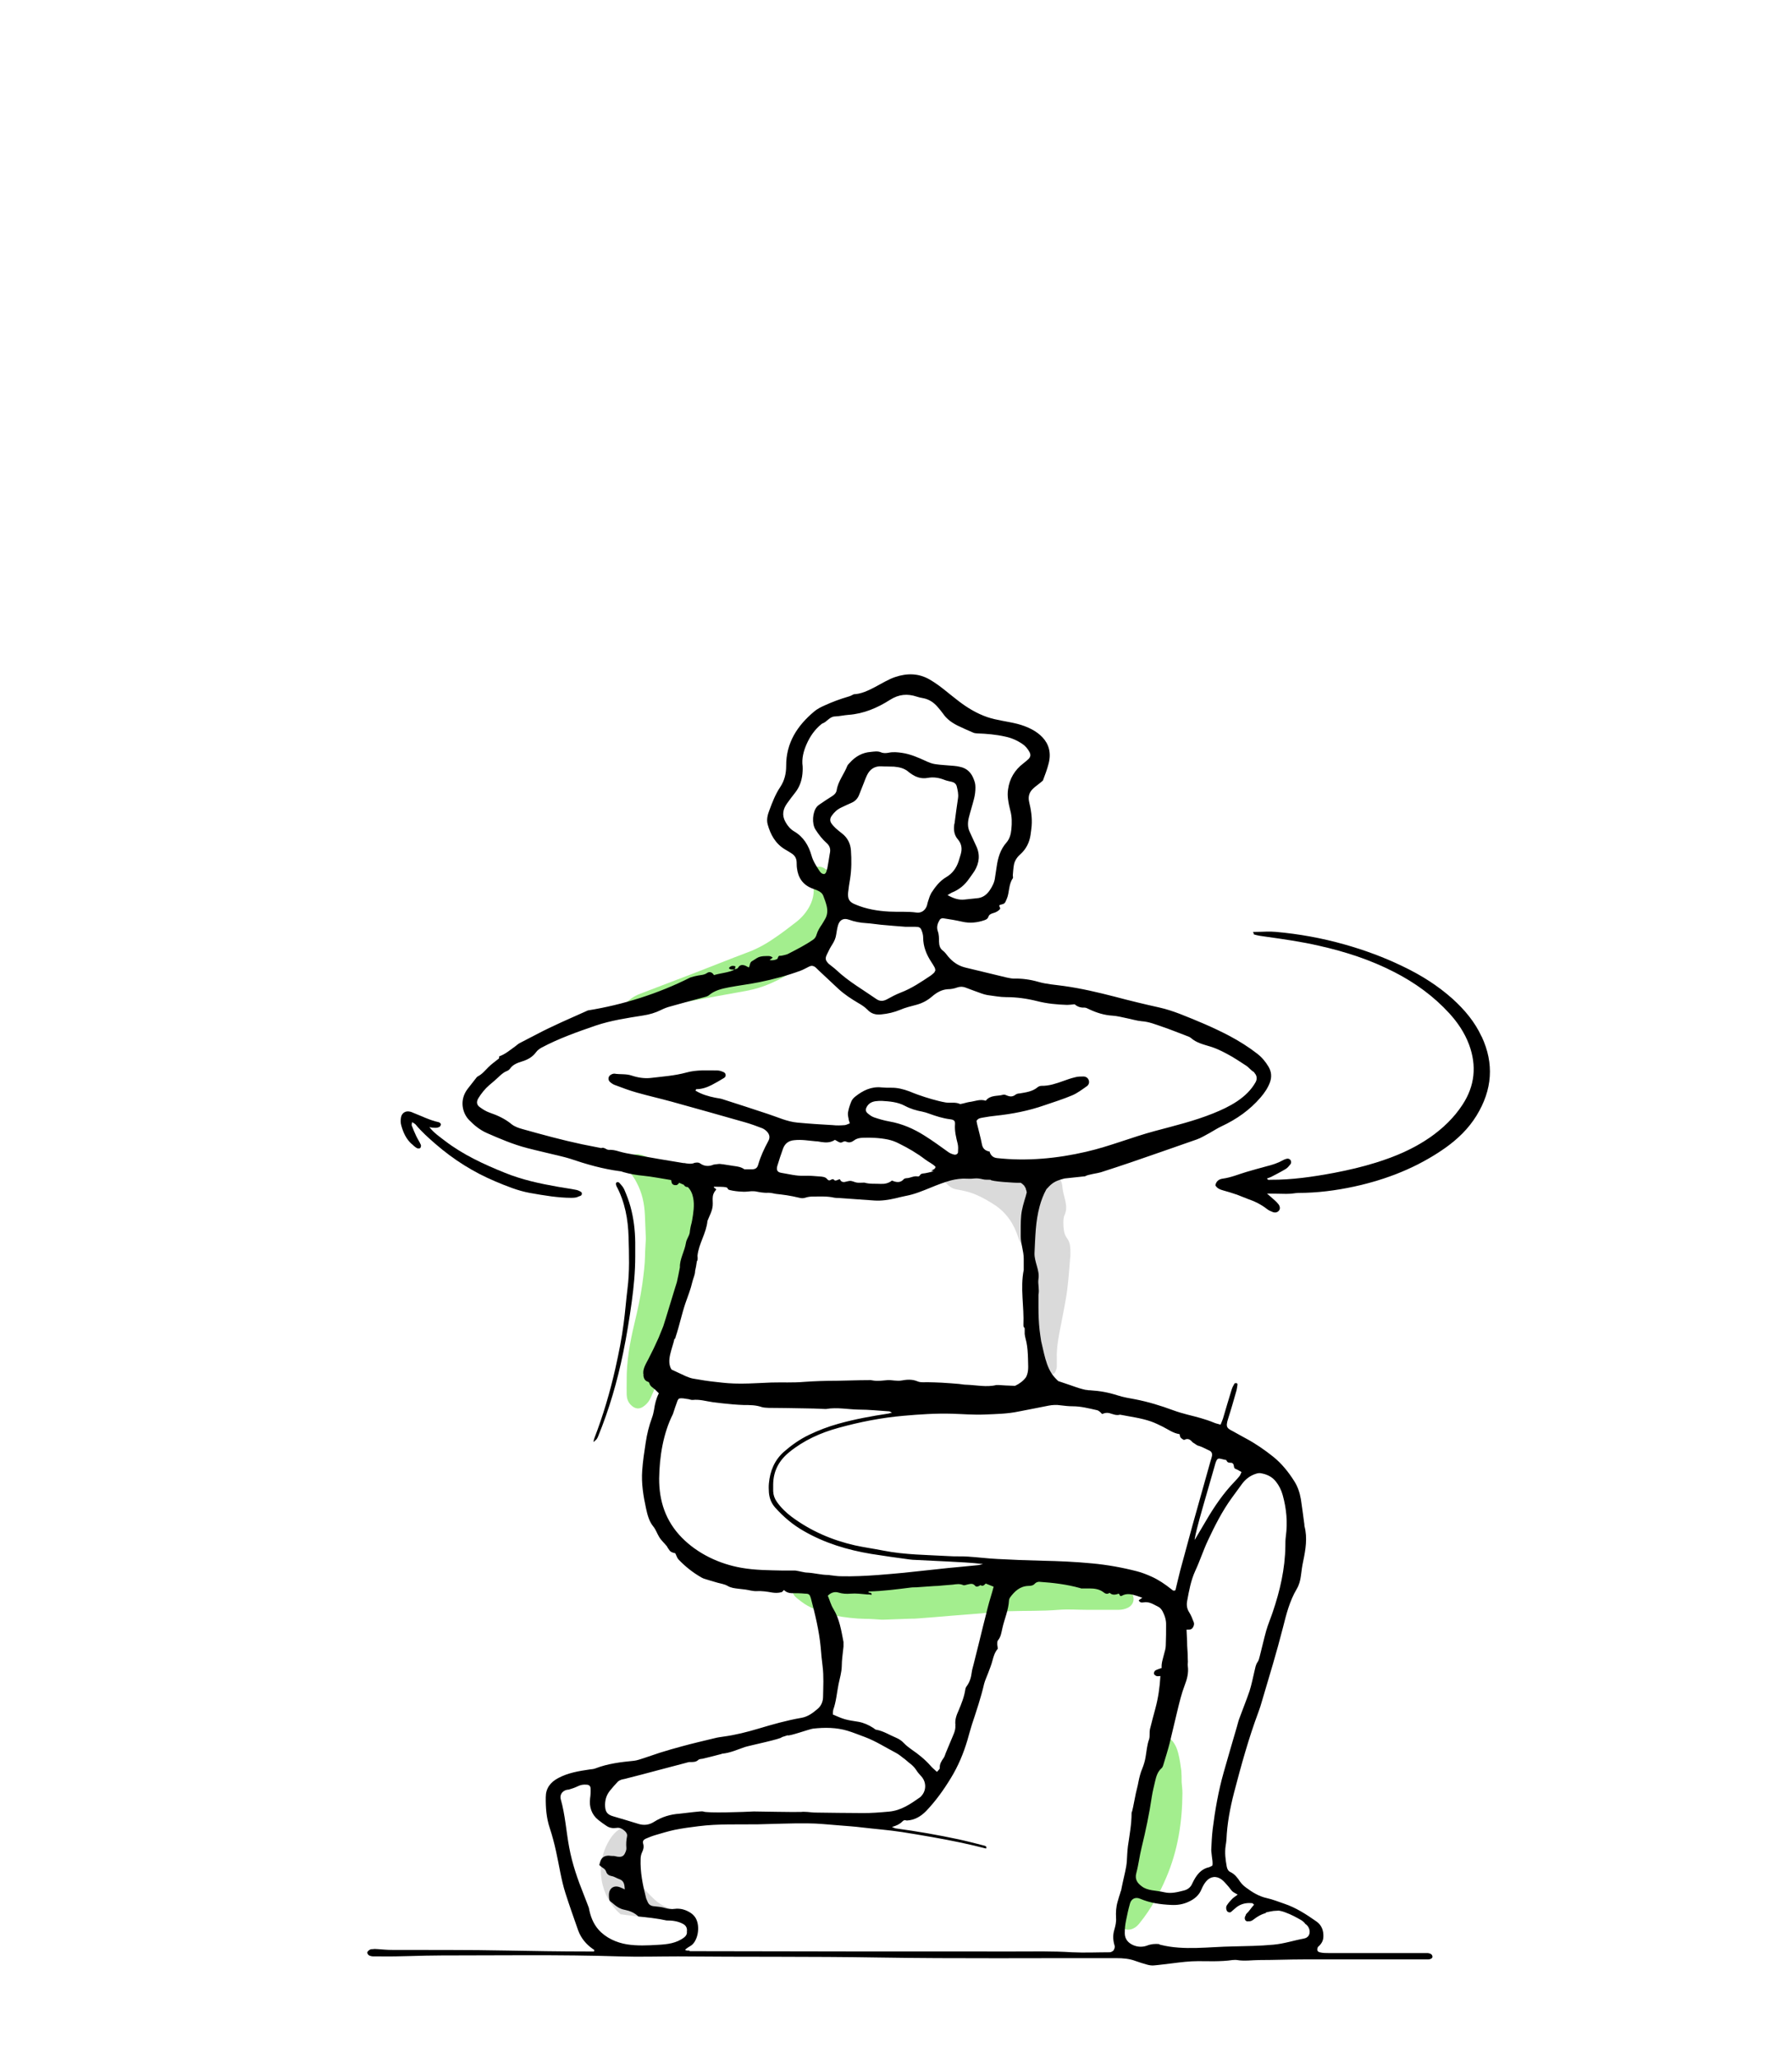 <?xml version="1.0" encoding="UTF-8"?>
<svg id="Ebene_1" xmlns="http://www.w3.org/2000/svg" version="1.1" viewBox="0 0 1131.5 1300">
  <!-- Generator: Adobe Illustrator 29.7.1, SVG Export Plug-In . SVG Version: 2.1.1 Build 8)  -->
  <defs>
    <style>
      .st0 {
        fill: #a3ee8e;
      }

      .st1 {
        fill: #dadada;
      }
    </style>
  </defs>
  <path class="st0" d="M395.7,871.9c-.2-12.2,2-24.2,4.8-36,2-8.4,3.9-16.8,5.1-25.4.8-6,1.6-12,1.7-18.1,0-2.9.3-5.7.4-8.6,0-.6.1-1.3.1-1.9-.2-4.9-.4-9.9-.6-14.8-.3-7.3-1.8-14.2-5.3-20.7-1.2-2.3-2.5-4.5-4.4-6.2-.6-.5-1.2-1.1-1.6-1.8-1.8-2.5-1.4-5.7,1-7.7,2.2-1.8,4.8-2.5,7.6-1.8,4.8,1.2,8.7,4,12,7.6,1.7,1.9,14.5,3.5,16.1,5.4,4.5,5.4,8.6,7.5,10.2,14.3,1.6,6.9-2.4,15.7-2,22.7.2,3.7-2.7,10.2-2.8,13.8-.2,6.5-4.8,13.1-5.4,19.6-.5,4.9-1.3,9.8-2.3,14.7-2.6,13.4-6.9,26.3-12.2,38.8-2.3,5.4-4.7,10.8-7.1,16.3-.9,2.1-2.2,3.9-4,5.3-3.1,2.6-6.1,2.3-8.9-.7-1.6-1.7-2.3-3.8-2.4-6.1-.1-2.9,0-5.8,0-8.7Z"/>
  <path class="st1" d="M391.2,1207.9c.2.2.5.4.7.6,9.6,1.5,19.5,1.7,29,3.8,2.4,0,4.8,0,7.1.8.7-.7,1.1-1.5,1.1-2.7,0-2-1.1-3.3-2.7-4.2-1.4-.7-2.9-1.3-4.4-1.8-3.3-1.1-6.1-2.8-8.6-5.1-2.2-2.1-4.4-4.2-6.4-6.5-3.5-4-6-8.6-6.9-14-.9-5.3-.7-10.5.8-15.6.5-1.7,1.1-3.4,1.3-5.1.4-3.9-2.6-6.4-6.4-5.5-1.1.2-2.1.7-3.1,1.2-3.1,1.7-5.6,4.2-7.5,7.2-10.4,16.4-5.9,36.3,6,46.9Z"/>
  <path class="st0" d="M746.1,1125c0-2.4,0-4.8-.2-7.2-.5-3.6-1-7.3-1.9-10.8-.9-3.6-2.4-7-5.3-9.5-3.9-3.4-9.2-1.8-10.6,3.1-.2.8-.3,1.6-.4,2.4-.6,4.3-1.2,8.5-1.7,12.8-1.4,11.8-3.7,23.3-6.5,34.8-3.2,13.2-6.7,26.3-10,39.5-1.4,5.6-2.4,11.2-3.5,16.9-.4,2.2-.5,4.4.3,6.6,1.5,4.1,5.3,5.7,9.2,3.9,1.8-.8,3.1-2.1,4.3-3.7,7-8.7,12.3-18.3,16.6-28.5,7.3-17,10.1-34.9,10.2-53.3,0-2.2-.3-4.6-.5-7Z"/>
  <path class="st0" d="M711.9,1015.1c4-1.8,5-6.1,2.5-9.6-1-1.4-2.3-2.7-3.8-3.6-3.1-1.9-6.3-3.8-9.7-5.1-9.8-3.7-20-5.3-30.5-5.8-2.7,0-5.4-.5-8.1-.5-4,0-8,0-12,0-1.3,0-2.5.3-3.8.4-6.2.2-12.4.2-18.6,1-7.6,1-15.2,1.5-22.9,2.3-7.5.8-14.9,1.8-22.4,2.6-7,.8-14,1.5-21,2.2s-14,1.6-21,1.7c-3.3,0-6.7.4-10,.6-1.6,0-3.2.2-4.8,0-5.5-.7-11.1-1-16.6-2.4-1.4-.4-2.8-.6-4.3-.7-3.3-.2-5.4,2.2-4.8,5.6.3,2,1.3,3.7,2.8,4.9,2.2,1.8,4.5,3.6,7,5,5.4,2.9,11,5.1,17.1,6.2,6.4,1.2,12.9,2,19.5,2.1,3.3,0,6.7.3,10,.5h1.9c5.4-.2,10.9-.4,16.3-.6,1.8,0,3.5,0,5.3-.2,7-.5,14-1.1,21-1.7,5.1-.4,10.2-.8,15.3-1.2,6.7-.5,13.4-1.3,20-1.6,10.7-.4,21.4,0,32.1-.9,6-.5,12.1,0,18.2,0h0c6.6,0,13.1,0,19.7,0,1.9,0,3.9-.4,5.6-1.2Z"/>
  <path class="st0" d="M518.3,598.4c2-2.2,3.9-4.7,5.3-7.4,3.4-6.8,5.6-13.9,5.4-21.6,0-1.4,0-2.9,0-4.3-.4-5.2-2.1-10-5.3-14.1-1.3-1.7-2.9-3-4.9-3.6-4.2-1.2-7.5,1.7-6.6,5.9.2.8.5,1.5.7,2.3,1.6,5.6,1.1,11.1-1.6,16.3-2.1,4-5,7.4-8.6,10.2-3.8,2.9-7.6,5.9-11.5,8.6-5.9,4.2-12,7.9-18.8,10.4-12,4.5-23.8,9.3-35.8,13.9-10.7,4.1-21.5,8.2-32.2,12.3-2.7,1-5.2,2.4-7.4,4.3-1,.8-1.8,1.8-2.5,2.8-.6.8-.2,2.2.7,2.4,1.7.5,3.4,1,5.1,1.2,3.5.4,7-.5,10.4-1.1,13.8-2.7,27.6-5.3,41.4-7.9,6.4-1.2,12.9-2.3,19.3-3.5,5.4-1,10.6-2.6,15.5-4.8,12-5.2,22.5-12.6,31.4-22.3Z"/>
  <path class="st1" d="M648.2,745.1c.5-.6.8-1.1,1.2-1.7,1.7-2.4,3.9-3.3,6.6-1.8,1.3.7,2.4.4,3.7,0,5.9-1.7,10.6,1.4,11.1,7.5.5,6.6,4.2,12.1,1.3,18.2-1,2-.7,7.4-.3,9.6.8,5.2,3.3,4.7,3.9,9.9.2,1.4.3,6.2,0,7.6-.5,6.5-1,13-1.8,19.5-.5,4.4-1.4,8.8-2.2,13.2-.9,5-2,10-2.9,15s-1.7,10.1-1.5,15.2c0,1.8,0,3.5,0,5.3,0,1.1-.4,2.2-.8,3.2-.8,2-2.8,2.4-4.1.6-.9-1.3-1.7-2.7-2.2-4.2-2-6.1-3.7-12.2-4.5-18.6-1.2-9.7-1.8-19.4-2-29.1,0-4.3-.5-8.6-1-12.9-.8-6.8-7.7-13.6-9.7-20.2-2.7-8.5-7.3-15.6-14.8-20.6-3.9-2.5-7.9-4.9-12.2-6.7-3.8-1.6-7.9-2.5-12-3.2-3.2-.5-5.1-2.4-7.1-4.5-1-1.1-.6-3,.8-3.7.7-.4,1.5-.6,2.2-.8.9-.2,2-.2,2.8-.6,5.1-2.6,10.6-2.2,16-1.5,7.9,1,15.7,2.6,23.6,4,1.9.7,3.8,1,5.9,1.3Z"/>
  <polygon points="518.7 744 518.4 744.1 518.6 744.3 518.7 744"/>
  <polygon points="480.4 1001.2 480.1 1001.1 480.1 1001.3 480.4 1001.2"/>
  <g>
    <path d="M935.5,654.4c-4.3-9.3-10.7-16.9-18.3-23.8-9.4-8.4-19.9-15-31.2-20.4-11.9-5.8-24.4-10.4-37.2-14-14.2-4-28.6-6.6-43.3-7.9-4-.4-8,0-12,0s-1.6,0-1.8,1.6c2.3.7,4.8,1.1,7.3,1.4,11.4,1.6,22.8,3.2,34,5.8,16.4,3.7,32.3,8.8,47.4,16.6,13.1,6.7,24.8,15.2,34.7,26,5.3,5.8,9.7,12.3,12.5,19.8,4.9,13.3,3.7,26-4.2,38-5.3,8.1-12.2,14.7-20.1,20.3-10.6,7.4-22.3,12.4-34.6,16.2-8.6,2.7-17.3,4.7-26.1,6.4-13.4,2.5-26.8,4.5-40.4,4.4-.7,0-1.6.4-2.2-.8.9-.4,1.8-.6,2.6-1,3.1-1.6,6.2-3.2,9.2-5,1.2-.7,2.1-1.9,3-3,.6-.8.6-1.8,0-2.7-.7-.8-1.6-1-2.6-.7-.8.2-1.5.5-2.2.9-3.2,1.8-6.7,2.9-10.3,3.8-4.2,1.1-8.3,2.3-12.5,3.5-5.1,1.5-9.9,3.6-15.2,4.3-2.3.3-4.1,1.6-4.6,4.2,1.2,2.1,3.1,2.7,5.2,3.3,2.6.7,5.2,1.5,7.8,2.4,2.4.8,4.7,1.9,7.2,2.8,4.4,1.5,8.6,3.5,12.3,6.4,1.1.9,2.5,1.5,3.8,2,1.4.5,2.9.3,3.9-1,.8-1,.7-2.6-.4-4-.7-.9-1.5-1.7-2.3-2.4-1.4-1.3-2.9-2.5-4.9-4.3,4.6,0,8.4.2,12.2.2s5.1-.5,7.6-.6c11.9,0,23.6-1.5,35.2-4,20.7-4.5,40-12.1,57.4-24.3,7.9-5.6,14.8-12.2,19.9-20.5,10-16.3,11.2-32.8,3.3-49.8Z"/>
    <path d="M259.9,722.1c1,1,2.1,2,3.3,2.7.5.3,1.7.3,2.1,0,.4-.4.7-1.5.4-2.1-.8-1.9-2-3.6-2.9-5.5-1-2.1-1.9-4.3-2.8-6.6-.2-.5.1-1.1.2-2.2,1,.7,1.8,1,2.2,1.5,3.8,4.6,8.2,8.5,12.7,12.4,11.3,9.8,23.8,17.7,37.6,23.5,7.1,3,14.2,5.9,21.8,7.3,4.5.8,9.1,1.6,13.7,2.2,4.1.5,8.3.9,12.4.9s4-.7,6-1.3c.9-.3,1.1-1.9.3-2.4-.9-.6-2-1.1-3-1.3-3.9-.8-7.9-1.3-11.8-2-11.3-2-22.5-4.4-33.3-8.8-13.4-5.4-26.4-11.4-37.9-20.2-3.4-2.6-6.9-5-9.8-8.6,1.2.2,2.5.4,3.7.4s1.9-.2,2.7-.6c.4-.2.8-1,.9-1.5.1-.3-.4-.8-.7-1.1-.2-.2-.6-.3-.9-.4-5.5-1.2-10.5-3.8-15.7-5.8-.7-.3-1.5-.7-2.2-.8-2.8-.7-5.2.8-5.7,3.6-.3,1.7-.3,3.6.2,5.2,1.2,4.4,3.1,8.5,6.5,11.6Z"/>
    <path d="M393.8,835.4c-1.2,9.5-3.1,18.9-5.2,28.3-3.4,15.1-7.8,30-13.4,44.5-.2.4-.2.9-.5,2.2,2.3-1.9,2.2-1.9,3-3.7,7-17.1,12.1-34.7,15.8-52.8,2.2-10.6,3.9-21.4,5.4-32.1,1.3-9.5,2.2-19,2.2-28.6v-9.1c-.1-7.5-1-15-3-22.3-1-3.7-2.4-7.3-3.9-10.8-.7-1.6-1.9-2.9-3.1-4.2-.5-.6-1.4-.8-2.1,0,0,.2-.1.3-.1.5.1.5.1,1,.3,1.4,5.4,10.1,7.4,21.1,7.7,32.4.3,10.8.7,21.7-.7,32.6-.9,7.1-1.4,14.4-2.4,21.7Z"/>
    <path d="M432.4,1230.6h0Z"/>
    <path d="M432.6,1230.8h0s-.1,0,0,0Z"/>
    <path d="M901.8,1233c-1.4,0-2.9,0-4.3,0-19.1,0-38.3,0-57.4,0h-.9c-1.9,0-4,0-5.9-.5s-1.8-2-1.1-3.4c1.9-1.6,3.3-3.6,3.4-6.3.2-3.8-1-7.4-4.3-9.7-6.4-4.5-13-8.8-20.5-11.3-3.6-1.2-7.2-2.7-10.9-3.5-5-1.1-9.2-3.7-13.2-6.7-1.4-1-2.7-2.3-3.7-3.7-1.6-2.4-3.3-4.7-6-6-1.4-.6-2.1-1.9-2.4-3.4-.8-4.4-1.4-8.8-.7-13.3.2-1.3.4-2.5.5-3.8.4-10.1,2.3-20,4.8-29.7,4.5-17.2,9.2-34.3,15.4-50.9.8-2.2,1.6-4.5,2.2-6.8,4.6-15.5,9.3-30.9,13.3-46.6,2.1-8.4,4.2-16.7,8.7-24.3,1.5-2.5,2.2-5.3,2.6-8.2.4-3.2.8-6.3,1.5-9.5,1.5-7.2,2.7-14.5.8-21.8-.2-.6,0-1.3-.2-1.9-.7-5.1-1.3-10.1-2.1-15.2-.7-4.1-2-8.1-4.3-11.6-3.6-5.7-7.9-11-13.1-15.2-5.5-4.4-11.3-8.4-17.5-11.7-2.5-1.3-5-2.8-7.6-4.2-4-2.1-5.3-2.5-3.4-8.3,1.9-5.9,3.6-11.9,5.3-17.9.3-1.2.4-2.5.6-3.7,0-.2-.3-.6-.6-.7-.4,0-1.1,0-1.3.2-.7,1.2-1.4,2.5-1.8,3.8-1.9,6.1-3.7,12.3-5.5,18.4-.4,1.2-.9,2.3-1.5,3.8-1.6-.5-3-.7-4.3-1.3-5.3-2.2-10.9-3.6-16.5-5-3.1-.8-6.2-1.7-9.2-2.8-7.8-2.9-15.7-5.3-23.9-6.9-3.8-.7-7.6-1.3-11.2-2.5-6-1.9-11.1-2.8-17.4-3.2-.6,0-1.2,0-1.9-.2-.9,0-1.8-.3-2.7-.5-2.8-.7-5.6-1.8-8.3-2.7-2.4-.8-4.7-1.6-7.1-2.4-1.5-1.4-2.9-2.9-4-4.5-2.6-3.9-3.9-8.4-5-12.9-.6-2.6-1.2-5.2-1.8-7.8-.4-2.4-.7-4.8-1-7.1-.5-4.6-.7-9.3-.7-14v-8.3c.7-3.3-.5-6.6,0-9.9.9-5.4-2.7-10.8-2.5-16.3.5-9.9.6-19.8,3.2-29.4,1-3.7,2.4-7.5,4.3-10.9.6-.6,1.1-1.2,1.7-1.8,2.1-2.2,4.3-3.4,7.2-4.3.8-.2,1.7-.5,2.5-.7l13.1-1.4c1.4-1.1,8-1.9,9.8-2.5,6.4-2.1,12.8-4.1,19.1-6.3,13.9-4.8,27.8-9.6,41.7-14.5,2.8-1,5.4-2.7,8.1-4.1,2.5-1.4,4.9-3,7.5-4.2,9.4-4.4,17.7-10.2,24.5-18.1,2.5-2.9,4.7-6.1,6-9.7,1.2-3.4.9-6.6-.9-9.7-1.9-3.2-4.2-6-7.2-8.3-5.4-4.2-11.3-7.9-17.3-11.1-10.2-5.4-20.8-9.8-31.5-14-4.2-1.6-8.4-3-12.8-4-9.5-2.1-19-4.4-28.4-6.9-10.5-2.7-21.1-5.2-31.9-6.7-5.5-.8-11.1-1.1-16.5-2.7-4.9-1.4-10-2.1-15.2-2-1.6,0-3.2-.4-4.7-.7-8.7-2.1-17.4-4.2-26.1-6.3-4.4-1.1-7.8-3.5-10.7-6.9-1-1.2-1.9-2.6-3.2-3.6-2.1-1.5-2.5-3.5-2.6-5.9,0-2.2,0-4.5-.8-6.6-.9-2.8,0-5,1.3-7.2.3-.5,1.4-1,2-.9,4.1.6,8.2,1.3,12.2,2.2,4.8,1.1,9.5.6,14.1-1,1.1-.4,2-.9,2.4-2.1.4-1.4,1.6-1.9,2.9-2.3,1.9-.5,3.5-1.4,4.5-2.7.2-1.1-1.1-1.7-.2-2.5,3.2-.8,3.1-.8,4.3-3.6,1.9-4.2,1.1-9.2,3.9-13.2.3-.4,0-1.2,0-1.9.2-2.2.3-4.4.7-6.6.5-2.7,2.1-5,4.2-6.8,3.6-3.3,5.6-7.4,6.3-12.1.3-1.9.5-3.8.7-5.7.4-5.2-.4-10.2-1.6-15.2-.8-3.5.2-6.3,2.8-8.6,1.3-1.2,2.8-2.2,4.1-3.3.6-.5,1.2-1,1.8-1.5,1.3-3.5,2.7-7.1,3.6-10.7,3.7-14-7.4-21.9-19.7-25.1-6.3-1.6-12.9-2.2-19.1-4.3-6.6-2.3-12.4-5.8-17.9-10-6.1-4.6-11.8-9.9-18.4-13.7-6.9-4-14.2-4.1-21.7-1.6-8,2.6-17.3,10.6-26.2,10.9-1.1.6-2.3,1.2-3.5,1.5-5.1,1.5-10,3.3-14.8,5.5-2.3,1-4.7,2.2-6.6,3.8-10.8,9-17.9,19.9-17.8,34.5,0,4.8-1.1,9.3-3.7,13.2-3.1,4.6-5,9.6-6.9,14.7-1.1,2.8-1.9,5.9-1.1,8.9,1.8,6.5,4.9,12.2,10.9,15.8,1.4.8,2.7,1.6,4.1,2.5,2.1,1.3,3.2,3.1,3.3,5.5.1,1.3,0,2.6.2,3.8.7,6.1,3.7,10.5,9.4,12.8,1.2.5,2.4.8,3.6,1.4,1.7.7,3.1,1.8,3.7,3.5.8,2.1,1.6,4.2,2.1,6.4.6,2.7.5,5.4-.9,7.9-.7,1.2-1.4,2.5-2.2,3.7-1.4,2-2.6,4-3.3,6.3-.3,1.2-1.1,2.5-2,3.1-5,3.5-10.4,6.2-15.8,9-.7.4-1.5.6-2.3.8-.9.2-1.9.5-2.8.5-1.7-.2-1.2,1.6-2.1,2.1-1.5.7-3,.9-4.7.6.6-.5,1.2-.9,2-1.5-1.5-1.4-3.1-1-4.7-1-1.4,0-2.9.2-4.2.7-1.4.6-2.7,1.7-4,2.4-1.6.8-1.4,2.6-2.1,4.1-1-.5-1.7-.9-2.4-1.2-1.8-.6-3.4-.6-4.5,1.4-.3.5-1.3.7-2,1h-.1c.1,0,.1,0,.1,0,.1-.6.2-1.2.4-1.9-1.8-.6-3.1-.4-4.2,1.1,1.1,1.3,2.4.7,3.6,1-4.1,1.9-8.6,2.1-13,3.4-1-1.7-2.7-2.5-4.4-1.3-1.9,1.3-3.8,1.2-5.8,1.6-1.6.3-3.2.7-4.7,1.2-20.2,10.2-42.4,17.2-64.7,20.8-10.9,4.9-22,9.6-32.6,15.2-3.5,1.9-7.1,3.6-10.6,5.5-.8.4-1.5,1.1-2.3,1.7-3.4,2.4-6.5,5.2-10.5,6.6,0,.4-.1.8-.1,1.3-2.2,1.8-4.6,3.4-6.7,5.5s-4,4.5-6.8,5.9c-.5.3-.9.9-1.3,1.4-1.7,2.1-3.3,4.3-5,6.4-5.4,7-3.4,15.3.9,19.7,3.3,3.4,6.9,6.3,11.2,8.2,8.2,3.6,16.4,7.1,25.1,9.4,7.3,1.9,14.6,3.5,21.9,5.3,1.9.5,3.7.9,5.5,1.5,10.3,3.5,20.7,6.5,31.5,7.9.8,0,1.6.4,2.3.6,4.2,1.2,8.4,1.9,12.7,2.3,4.5.4,13,2,17.4,2.7h0c0,.4.1.7.2,1.1.1,1.1.9,2.1,2.4,2.1s1.1-.2,1.5-.5c.2,0,.3-.2.5-.4s.3-.4.4-.6c1,.4,2,.9,3,1.3h0c.5,1,1.5,1.5,2.5,1.4,1.8,1.8,2.9,4.2,3.4,6.9.9,4.6.1,9.6-.7,14.2-.1.5-.2,1-.3,1.5-.6,2.1-1,4.2-1.2,6.3-.5,2.4-2,3.9-2.4,6.4-.8,5.2-4,10.2-3.8,15.4-.6,3.1-1.2,6.2-1.9,9.3-.9,3.1-2,6.2-2.9,9.4l-4,13.1c-.6,1.8-1.1,3.6-1.7,5.4-1,2.5-2,4.9-3,7.4-2,4.5-4.1,8.9-6.4,13.3-1.6,3.1-4,6.8-3,10.2h-.2c.3,1.8.8,3.4,2.8,4.1.4,0,.9.5,1,.9.5,2.1,2.4,2.9,3.8,4.2l2.2,2.2c-1.7,3.4-2.5,6.8-3,10.3-.3,1.7-.7,3.5-1.3,5.1-1.9,5.1-3.2,10.4-4,15.8-.9,5.8-1.8,11.7-2.2,17.6-.6,8,.7,16,2.4,23.8.9,4.1,1.9,8.2,4.6,11.5,1.7,2.1,2.4,4.5,3.7,6.6,1.3,2.2,3.3,3.9,4.9,5.9.3.4.4.9.7,1.2.6.8,1,1.7,1.8,2.2.9.6,2,.8,2.8,1,.7,1.4,1.1,2.9,2,3.9,4.3,4.5,9.2,8.4,14.7,11.5.4.2.9.4,1.3.6,2.9.9,5.8,1.8,8.7,2.6,2.1.6,4.5.9,6.3,2,2.2,1.3,4.5,1.5,6.9,1.8,1.4.2,2.9.3,4.3.5,2.3.3,4.7,1.1,7,1,3.4-.2,6.7.3,10,.9,2,.3,3.8.3,5.7-.2.6,0,1.1-.9,1.7-1.4,1.3,1.3,2.8,1.9,4.7,2,2.9,0,5.7,0,8.6.3,2.6,0,3,.6,3.7,2.9,2.7,10.2,5.2,20.4,6.2,31,.3,4,.7,8,1.2,11.9.8,6.4.4,12.8.3,19.2,0,2.9-1.1,5.8-3.4,7.7-3,2.6-6.2,5-10.3,5.7-9.3,1.6-18.4,4.2-27.4,6.9-7.1,2.1-14.2,3.9-21.5,4.9-1.9.3-3.8.5-5.7,1-7,1.7-14,3.3-20.9,5.2-4.6,1.2-9.2,2.6-13.8,4-3.5,1.1-6.9,2.4-10.4,3.5-2,.6-4,1.4-6,1.6-8.3.8-16.5,1.8-24.3,4.8-1.2.5-2.5.5-3.8.7-6.8,1-13.5,2.1-19.7,5.4-5.1,2.7-7.9,6.6-7.9,12.1-.1,6.5.4,13.1,2.5,19.4,1.6,4.8,2.9,9.8,4,14.8,2,8.9,3.2,17.9,6,26.6,2.5,7.8,5.2,15.4,7.9,23.1,1.8,5,5,8.9,9.3,11.9.5.3,1.3.5.7,1.6h-4.7c-16.8,0-33.6-.3-50.3-.6-24.3-.5-48.6-.3-72.9-.4-2.9,0-5.7-.3-8.6-.5-1,0-1.9-.2-2.9,0-.8,0-1.6,0-2.3.5-.6.4-1.4,1.1-1.4,1.7s.6,1.5,1.2,1.8c.8.4,1.8.6,2.8.6,1.4,0,2.9,0,4.3,0,12.8.2,25.6-.6,38.3-.6,37.6,0,75.1-.6,112.7.6,12.3.4,24.6,0,36.9,0,42,.4,84.1,0,126.1.7,50.2.8,100.4.3,150.6.4,4.2,0,8.3.3,12.2,1.8,2.4.9,4.9,1.6,7.3,2.3,1.4.4,2.8.6,4.2.5,3.8-.3,7.6-.9,11.4-1.3,5.5-.7,11.1-1.4,16.7-1.4s14.4.4,21.6-.7c.9,0,1.9-.2,2.9,0,4.8.8,9.6,0,14.3,0,9.3,0,18.5-.4,27.8-.4,25.1,0,50.2,0,75.3,0s2.2,0,3.4,0c.6,0,1.3-.2,1.8-.5.4-.2.8-.7.8-1.1,0-.6-.3-1.3-.7-1.6-.6-.5-1.5-.7-2.2-.8ZM792.5,930.6c1-.4,2.2-.7,3.2-.6,3.9.6,7.4,2.1,9.9,5.3,2,2.5,3.4,5.3,4.3,8.5,2.4,8.6,3.2,17.2,2,26.1-.3,2.1-.3,4.1-.3,6.2-.2,14.4-3.4,28.2-8,41.7-1.3,3.9-3,7.8-4.1,11.7-1.5,5.4-2.7,10.8-4.1,16.2-.3,1.2-.6,2.5-1.3,3.5-1.3,1.8-1.5,3.8-2,5.8-1,4.2-1.8,8.4-3.1,12.5-2,5.9-4.4,11.7-6.5,17.5-.6,1.6-1,3.4-1.5,5.1-2.8,9.7-5.7,19.3-8.4,29-3.3,11.7-5.4,23.7-6.9,35.7-.5,4.3-.7,8.6-.9,12.9,0,1.4.3,2.8.4,4.3.2,1.9.7,3.8.3,5.8-.7.3-1.4.8-2.1,1-4.1.9-6.7,3.5-8.8,6.9-.6,1.1-1.3,2.2-1.8,3.4-1,2.4-2.9,3.8-5.3,4.4-4,1-8,2.1-12.3,1.1-2.6-.6-5.4-.9-8-1.3-2.2-.4-4.4-1-6.2-2.4-2.9-2.1-4.6-4.5-3.5-8.5,1.4-5.2,2-10.7,3.3-15.9,2.6-10.7,4.9-21.5,6.5-32.4.5-3.3,1.4-6.6,2.1-9.8.7-3,1.6-5.9,4-8,.6-.5.9-1.3,1.1-2,1.4-4.6,2.8-9.1,4-13.7,1.7-6.8,3.2-13.7,4.9-20.5,1.3-5.4,2.6-10.8,4.6-16.1,1.5-3.8,2.6-7.9,2-12.2-.2-1.3.2-2.6,0-3.8,0-3-.2-6.1-.4-9.1,0-3.3-.3-6.7-.4-10.1,1.6,0,2.9.2,3.9-1.2.8-1.2,1.1-2.4.6-3.6-.8-2.1-1.6-4.2-2.8-6.1-1.5-2.3-1.8-4.7-1.3-7.3,1.2-6.4,2.3-12.8,5.1-18.9,2.9-6.2,5-12.8,7.9-19,4.4-9.4,9.1-18.7,15.2-27.1,2.2-3,4.3-5.9,6.5-8.9,2.2-2.9,4.8-4.9,8.1-6.1ZM767.1,924.9c1.6-5.6,2.2-4.1,6.9-3.2,0,0,.4,0,.4.2.7,2.1,2.6,1.3,3.6,1.7,1.8,1,.4,3.2,2.3,3.8,1.2.4,2.2,1.2,3.6,1.9-.4.9-.7,1.8-1.2,2.5-.9,1.1-1.8,2.2-2.8,3.2-7.4,7.6-13.3,16.3-18.6,25.4-2.3,3.8-4.5,7.7-6.8,11.5,0,0-.2,0-.2,0h0c.8-4.4,1.9-8.7,3.1-13,3.1-11.2,6.5-22.5,9.7-33.9ZM662.1,887.4c2.5-.5,5.1-.6,7.6-.2,2.5.3,5.1.6,7.6.6,5.2,0,10.1,1.3,15.1,2.4,1.6.3,2.4,1.4,3.5,2.5,1.4-.6,2.8-1,4.5-.6,2.2.6,4.4,1.7,6.8,1,6.6,1.3,13.3,2.1,19.6,4.3,2.5.9,5,2.1,7.4,3.3,3.4,1.7,6.5,4.1,10.6,4.7.2.8.3,1.7.7,2.2.6.6,1.9,1.6,2.3,1.4,2.4-1.3,3.9,0,5.3,1.6h0c1,.6,1.9,1.3,2.9,1.9,1,.3,1.9.6,2.9,1,1.6.8,3.2,1.5,4.8,2.3,1.3.6,1.8,1.8,1.6,3.2-.2,1.1-.6,2.2-.9,3.2-3.8,13.5-7.6,27.1-11.4,40.6-2.6,9.5-5.2,19.1-7.8,28.7-1.1,4.2-2,8.4-3,12.4-1.3.8-2-.2-2.7-.7-3.9-3.1-8-5.9-12.5-7.9-2.9-1.3-5.9-2.5-9-3.3-9.3-2.4-18.7-4.1-28.3-5-10.5-1-21-1.5-31.6-1.7-9.4-.2-18.8-.6-28.3-1.1-6.2-.3-12.4-1.1-18.6-1.5-4-.3-8,0-12-.3-13.9-.8-27.8-.8-41.5-3.5-6-1.2-12-2-17.9-3.3-14.5-3.3-27.9-9.1-39.9-18-3.6-2.7-6.8-5.8-9.4-9.5-1.4-2-2.2-4.2-2.3-6.7v-4.3c.1-8.4,3.6-15,10.1-20.3,9.2-7.5,19.8-12.3,31.2-15.4,13.4-3.7,27.1-6.4,41-7.6,10.2-.9,20.4-1.6,30.6-1.3,6.9.2,13.7.8,20.6.5,7.2-.3,14.4-.4,21.5-1.9,6.4-1.3,12.7-2.4,18.9-3.7ZM603.2,1089.1c.4,3.4-1.5,6.5-2.7,9.6-1.1,2.7-2.2,5.3-3.3,7.9-.4,1-.7,2.2-1.3,3.1-1.4,2-2.7,3.9-2.5,6.5,0,.7-1,1.4-1.8,2.4-1.5-1.4-2.9-2.5-4-3.8-3.5-4-7.6-7.3-12-10.3-1.7-1.2-3.4-2.5-4.8-4-1.5-1.6-3.2-2.7-5.1-3.5-4.1-1.7-7.9-4.2-12.4-5-.7,0-1.3-.8-2-1.2-2.8-1.8-5.9-3.2-9.2-3.8-2.8-.5-5.7-.8-8.5-1.6-2.6-.7-5-1.9-7.7-3,0-1.1,0-2,.2-2.9,1.9-5.3,2.3-10.9,3.4-16.4.8-3.7,1.9-7.4,2-11.2,0-4.1.7-8.2,1.1-12.4,0-1,0-1.9,0-2.9-1.4-7.2-2.5-14.5-6.4-20.9-1.6-2.6-2.3-5.5-3.5-8.3,2-2.1,4.5-2.7,6.7-2,2.6.8,5.1.9,7.6.7,3.6-.3,7,.2,10.5.5.9,0,1.8,0,2.9.2,0-1.8-1.5-1-2.1-1.6,0-.2.2-.5.4-.5,9-.2,17.8-1.4,26.7-2.5,1.4-.2,2.9,0,4.3-.2,3.3-.2,6.7-.5,10-.7,1.9,0,3.8-.2,5.7-.4,2.1-.2,4.1-.3,6.2-.5,2.2-.3,4.4-.7,6.6.3.7.3,1.8-.2,2.7-.4,1.7-.3,3.3-1,4.8.8.9,1.1,2.3.3,3.4-.4h0c1.5,1,2.3,0,3.3-1,1.6.6,3.2,1.3,5,2-.3,1.2-.6,2.3-.9,3.3-.6,2.1-1.3,4.3-1.9,6.4-.7,2.5-1.3,4.9-1.9,7.4-1.5,5.9-3,11.8-4.4,17.7-1.2,4.8-2.4,9.6-3.6,14.4-.4,1.6-.9,3.1-1.1,4.7-.4,3.2-1.2,6.2-3.2,8.9-.5.6-.8,1.4-.9,2.2-.7,4.6-2.4,8.8-4.2,13.1-1.3,2.9-2.5,5.9-2,9.3ZM587.9,564.1c-.9,1.4-1.3,3.2-1.9,4.9-.4,1.1-.5,2.2-.9,3.2-1.1,2.7-3.5,4.3-6.4,3.9-5.7-.8-11.5-.3-17.2-.6-7.4-.4-14.6-1.6-21.4-4.5-3.8-1.5-4.9-3.3-4.6-7.4.3-3,.8-6,1.3-9,.9-5.9.9-11.8.5-17.7-.3-4.3-2.1-8-5.6-10.7-1.4-1.1-2.8-2.2-4.1-3.4-.9-.9-1.8-1.8-2.5-2.8-1.2-1.6-1.1-3.3,0-4.9,1.6-2.3,3.5-4.1,6.1-5.3,2.2-1,4.3-2.1,6.5-3,2.3-1,3.9-2.7,4.8-5.1,1-2.5,2-5.1,3-7.6.6-1.5,1.1-3,1.8-4.4,1.8-4,4.9-6.2,9.5-5.9,1.1.1,2.2.1,3.4.1h0c1.4.1,2.9,0,4.3.1,3.4.3,6.6,1,9.3,3.4.5.4,1,.8,1.5,1.1,3.1,2.2,6.6,3.3,10.4,2.6,3.8-.7,7.3-.1,10.8,1.3,1.5.6,3.1.8,4.6,1.2,1.5.4,2.6,1.3,3,2.8.6,2.5,1.2,5,.8,7.6-.8,5-1.4,10.1-2.1,15.2,0,.3,0,.6-.2.9-.6,3.6-.2,7.1,2.3,9.9,2.4,2.9,2.7,6,1.7,9.4-.5,1.5-.9,3.1-1.4,4.6-1.4,4-3.8,7.4-7.5,9.6-4.5,2.6-7.3,6.5-9.9,10.5ZM522.2,548.6c-.3,1.2-.4,2.6-1.7,3.2-1.6,0-2.4-1-3.1-2-2-3.1-4-6.1-5-9.7-1.8-6.3-5-11.7-10.9-15.2-2.4-1.4-4.1-3.4-5.5-5.9-2.5-4.4-1.6-8.3,1.1-12,1.6-2.2,3.2-4.4,4.9-6.5,3.2-4,4.6-8.7,4.8-13.8,0-1,.1-1.9,0-2.9-.7-4.9.6-9.7,2.5-14,2.1-4.8,5.1-9.2,9.3-12.6.2-.2.5-.4.8-.5,2.8-1,4.4-4.3,7.8-4.4,2.9-.1,5.7-.8,8.5-1,9.7-.7,18.3-4.4,26.3-9.5,5.5-3.5,10.9-4,16.9-2,1.2.4,2.5.7,3.7.9,4,.7,7.1,2.8,9.6,5.8,1.1,1.3,2.3,2.7,3.3,4.1,2.3,3.4,5.6,5.7,9.2,7.5,3.3,1.6,6.7,3.1,10,4.5.7.3,1.5.3,2.3.4,5.9.2,11.8.7,17.6,2,4,.8,7.6,2.4,11,4.7,1.9,1.3,3.3,3,4.4,5,.9,1.7.8,3-.5,4.4-1,1-2.2,1.9-3.3,2.8-5.5,4.2-8.8,9.7-9.7,16.5-.3,2-.3,4.1,0,6.2.3,2.4.8,4.7,1.4,7,1.1,3.9,1.1,7.9.7,11.9-.3,3-1,6-3.1,8.4-3.9,4.4-5.4,9.7-6.2,15.3-.3,2.2-.7,4.4-1,6.6-.3,3.1-1.7,5.8-3.4,8.3-2,2.9-4.6,4.8-8.3,5-2.5.2-5.1.6-7.6.8-3.6.4-6.9-.7-10.7-2.8,1.4-.8,2-1.3,2.7-1.6,4.6-1.8,8.2-4.8,11-8.9,1.1-1.6,2.3-3.1,3.3-4.7,3.1-5.1,3.7-10.5,1-16-1.4-2.9-2.6-5.8-4-8.7s-1.3-5.9-.6-8.9c1-4,2.3-8,3.3-12,.6-2.3.9-4.7.9-7.1s-.4-3.5-1-5.1c-1.5-4.2-4.3-7.1-8.8-8-1.2-.3-2.5-.5-3.8-.6-4-.4-8-.5-11.9-1.1-2-.3-4-1.1-5.9-2-4.8-2.2-9.6-4.3-14.9-5.1-2.9-.4-5.6-.7-8.5-.1-1.5.3-3.3.4-4.7-.2-2.3-1-4.4-.5-6.6-.3-5.4.4-9.7,2.9-13.3,6.9-.5.6-1.2,1.2-1.5,1.9-2,5.2-5.8,9.6-6.7,15.3-.3,1.7-1.3,2.8-2.7,3.7-2.6,1.6-5.1,3.3-7.6,5-.8.5-1.6,1.1-2.2,1.8-2.8,3.3-3.3,10.7-.9,14.4,2,3.1,4.2,6,7,8.5,2.2,1.9,2.7,4.1,2,6.9-.5,3.2-1,6.4-1.6,9.5ZM522.2,602.4c1-2.2,2.1-4.3,3.4-6.3,1.2-1.9,2.1-3.9,2.4-6.2.3-1.9.6-3.8,1.1-5.6,1-3.6,3.5-4.9,6.9-3.7,3.6,1.3,7.3,2,11.2,2.2,3,.2,6,.7,9,1,5.2.5,10.4.9,15.6,1.3,2.1,0,4.1,0,6.2,0,2.3,0,3.3.4,4,2.5.5,1.3.9,2.8.9,4.2,0,5.8,2.1,10.9,5.2,15.6.7,1.1,1.4,2.1,2,3.3.3.5.4,1.2.5,1.9-.3.6-.5,1.2-.9,1.6-.7.7-1.4,1.2-2.2,1.8-6,4-11.9,8-18.7,10.6-3.1,1.2-6.1,2.8-9,4.4-2.2,1.1-4.2,1.2-6.3-.2-8.6-6-17.8-11.2-25.5-18.5-1.5-1.4-3.3-2.6-4.8-3.9-2.1-2.2-2.3-3.3-1-6ZM431.8,734.3c-10.6-1.7-21.1-3.5-31.6-5.4-3.1-.5-6.3-1.1-9.4-2-2.2-.7-4.2-1.1-6.5-1-1.5,0-2.8-1.9-4.7-1.1-4-.8-8.1-1.6-12.1-2.4-12.7-2.7-25.1-6.1-37.6-9.6-2.5-.7-4.9-1.5-6.9-3.1-4.1-3.4-8.9-5.6-13.9-7.3-2.2-.8-4-1.9-5.8-3.2-2.3-1.5-2.7-3.4-1.3-5.8,1.9-3.1,4.2-6,7-8.4,1.8-1.5,3.7-3.1,5.4-4.7,1.6-1.5,3.2-3.1,5.3-4,.9-.3,1.8-.9,2.3-1.6,1.9-2.7,4.7-3.7,7.6-4.6,3.6-1.1,6.7-2.8,9-6,.8-1.1,2.1-2,3.3-2.7,10.9-5.8,22.5-9.9,34.1-13.9,9.8-3.3,19.9-4.8,30-6.4,4-.6,7.8-1.7,11.4-3.5,1.8-.9,3.8-1.7,5.8-2.2,6.9-2,13.9-3.8,20.8-5.7,1.2-.3,2.6-.6,3.5-1.3,3.7-3.2,8.2-4.2,12.8-5.1,6.4-1.2,13-2,19.4-3.3,8.8-1.8,17.4-4.1,25.8-7.2,1.9-.7,3.7-1.8,5.6-2.7,1.3-.6,2.5-.4,3.6.4.7.6,1.4,1.3,2.1,2,4.2,3.9,8.4,7.9,12.6,11.8,3.8,3.5,8.1,6.3,12.5,8.9,2.1,1.2,4.1,2.5,5.8,4.2,2.3,2.5,5.1,3.4,8.7,3,4.2-.4,8.1-1.3,12-2.9,3.2-1.4,6.6-2.2,10-3.1,3.8-1,7.1-2.7,10.1-5.3,2.8-2.4,5.9-4.3,9.8-4.6,2.1,0,4.2-.4,6.1-1.1,1.8-.6,3.4-.6,5.1,0,3.4,1.3,6.9,2.6,10.3,3.8,1.2.4,2.4.8,3.7,1,4,.5,7.9,1.3,11.9,1.3,6.6,0,13,.9,19.4,2.5,6.2,1.6,12.6,2.2,19,2.4,1.4,0,2.8-.2,4.7-.4,1.5,1.3,3.6,2.3,6.2,2.1,1,0,2.1.6,3.1,1.1,4.7,2.2,9.5,3.7,14.7,4,3,.2,6,1,8.9,1.6,3.1.6,6.2,1.6,9.4,1.9,4.7.3,9,2.1,13.4,3.6,4.8,1.6,9.6,3.6,14.4,5.4,1.2.5,2.5.8,3.4,1.6,3.5,3.1,8,4.1,12.2,5.4,3.7,1.1,7.1,2.8,10.5,4.6,4.2,2.2,8.2,4.9,12.2,7.5,1.7,1.1,2.9,2.9,4.7,3.9.3.2.5.5.6.8,1.3,1.4,1.8,3.5.6,5.7-5.6,10-16.6,15.6-26.8,19.7-11.9,4.8-24.4,7.8-36.7,11.1-14.6,3.9-28.6,9.7-43.4,13.1-18.5,4.3-37.6,6.1-56.5,4-2.6-.3-4.1-2.1-4.6-4.2-.2,0-.3,0-.5,0-2.4-.6-3.8-1.9-4.3-4.5-.8-4.2-2-8.4-3-12.6-.2-.8-.3-1.5-.4-2.2,1.1-1.8,2.8-1.8,4.3-2.1,2.5-.5,5.1-.8,7.6-1.1,10.5-1.1,20.9-3.1,30.9-6.6,5.9-2,11.9-3.9,17.6-6.3,3.3-1.4,6.3-3.7,9.3-5.8,1.2-.9,1.7-2.4,1.1-3.9-.6-1.5-1.9-2.2-3.4-2.2s-3.5,0-5.2.5c-2.5.6-4.9,1.4-7.3,2.3-4.5,1.6-9,3.2-13.9,3.1-.7,0-1.6.3-2.2.7-3.3,2.9-7.5,3.4-11.6,4.1-.9,0-2,.3-2.6.8-1.8,1.4-3.5,1.3-5.4.5-.7-.3-1.6-.7-2.3-.5-3.7,1.1-8.1,0-11.1,3.8-3.6-1.2-6.9.4-10.3.8-1.4.2-2.8.7-4.2,1-.6,0-1.4.5-1.9.2-2.9-1.3-6-.4-8.9-.9-3-.5-5.9-1.3-8.8-2.1-2.9-.8-5.8-1.8-8.7-2.8-1.8-.6-3.6-1.4-5.4-2.1-3.8-1.4-7.6-2.4-11.7-2.3-1.9,0-3.8,0-5.8-.2-6.5-.7-11.8,1.9-16.7,5.8-1,.8-1.9,1.8-2.4,2.9-.9,2.2-1.7,4.5-2.1,6.8-.3,1.3,0,2.8.3,4.2,0,.9.5,1.8.8,3-1.2.4-2.2,1-3.2,1.1-2.5.2-5.1.3-7.6,0-7.5-.4-15-.9-22.4-1.6-6.4-.6-12.3-3.4-18.4-5.4-9.7-3.2-19.4-6.4-29.2-9.5-1.4-.4-2.8-.5-4.2-.8-4.4-.9-8.6-2.1-12.5-4.5.3-.4.4-.9.6-.9,3.5,0,6.6-1.1,9.6-2.6,2.7-1.4,5.3-2.9,7.9-4.5,1.4-.8,1.3-2.9-.2-3.6-1.3-.6-2.7-1.1-4.1-1.1-6.5,0-13.1-.5-19.5,1.3-7.3,2-14.8,2.5-22.3,3.4-4.2.5-8.4-.2-12.3-1.5-3.6-1.2-7.3-.6-10.9-1.2-.7,0-1.6.3-2.2.7-1.7.9-2,3.2-.6,4.5.9.8,2,1.6,3.2,2,4.5,1.7,9,3.4,13.6,4.7,7.4,2.1,14.9,3.8,22.2,5.8,15.6,4.3,31.1,8.7,46.6,13.1,3.5,1,7,2.3,10.4,3.6,1.1.4,2.2,1.2,3.1,2.1,1.7,1.8,2.2,3.8.9,6.1-2.6,4.8-4.9,9.7-6.4,15-.6,2.1-1.9,2.8-3.9,2.8h-4.8c-2-1.5-4.3-1.8-6.6-2.1-3-.4-5.9-1-8.9-1.3-1.2,0-2.4.3-3.7.4h-.1c-3,1.3-5.9,1.2-8.6-.7-1.1-.8-2.1-.6-3.5-.4-2.1,1-4.5.5-6.8.1ZM589.8,739.3c-.8.2-1.2.4-1.7.5-1.4.3-2.7.7-4.1.9-1.3.2-2.5,0-3.3,1.5-.2.3-.8.6-1.2.5-2.5-.5-4.6,1-7,1.1-.6,0-1.4.2-1.8.6-2.2,2.5-4.7,2.1-7.5.9-2.1,1.7-4.5,2.2-7.1,2.1-3.5-.2-7,.2-10.3-.8h0c-1.6,0-3.2.2-4.7,0-1.4-.2-2.7-1-4.1-1.1-1.2,0-2.5.5-3.7.7-1.4.2-2.5-.4-2.9-1.7-1.6,0-2.9,1.8-4.1,0,0-.2-1.2,0-1.6.3-1.3.8-1.8.3-2.8-.8-.9-1-2.9-1.2-4.5-1.3-3.2-.3-6.4-.5-9.5-.4-5,.2-9.8-1.1-14.7-1.9-2.4-.4-3.1-1.8-2.4-4.3,1.1-3.7,2.3-7.3,3.6-10.9,1.2-3.3,3.5-5.1,7.2-5.4,4.5-.5,8.9.3,13.4.7,1.3,0,2.5.3,3.8.5,2.9.4,5.7.4,8.4-1.4.7.4,1.4.8,2.1,1.2.9.5,1.7.8,2.7.2.6-.4,1.6-.6,2.2-.3,2.1,1,3.7.3,5.3-.9,1.5-1.1,3.2-1.4,5-1.5,5.4-.2,10.9,0,16.2,1.1,2.3.5,4.6,1.3,6.7,2.4,5.9,2.9,11.6,6.2,16.8,10.2,2.1,1.6,4.7,2.7,6.5,4.6-.2,1.8-1.9,1.7-2.7,2.7.5-.2,1,0,1.8.1ZM583.7,716.9c-6.8-4.3-14.1-7.5-22.1-8.9-3.3-.6-6.5-1.5-9.7-2.6-1.5-.5-2.8-1.5-4-2.5-1.5-1.3-1.5-2.6-.5-4.3,1.2-2.1,3.2-3.1,5.5-3.4,1.3-.2,2.5-.2,3.9-.2,5,.3,10.1.7,14.7,3.2,3.4,1.8,7.1,2.9,10.9,3.6,1.4.3,2.8.7,4.1,1.2,4.4,1.6,8.7,3,13.4,3.6,2.5.3,3.3,1,3.1,3.3-.3,4.2.7,8.2,1.7,12.2.4,1.6.3,3.5.2,5.2,0,1.2-1.3,1.9-2.5,1.6-1.2-.3-2.5-.8-3.5-1.5-4.9-3.5-9.9-7.2-15.2-10.5ZM426.3,845.3c.1-.4.2-.9.3-1.3,2.4-7.1,3.8-14.2,6.2-21.3,1.5-4.4,3.3-8.7,4.3-13.2.5-2.3,1.8-4.7,1.8-7.1.5-2,.8-4,1.1-6.1.3-.4.5-.9.5-1.6s0-1.3-.1-1.9c.8-7.7,5.6-14.3,6.3-22,1.2-3.2,3-6.1,3.3-9.6.2-2-.2-4,.1-6,.2-1.4.9-2.8,1.9-3.9.9-.9-2.2-1.6-1.1-2.1,1.2,0,6.3,0,7.3.3,2.2.5.4,1.2,2.6,1.8,2.5.6,5,.9,7.5,1,4.2.3,4.3-.5,8.5-.2,2.7.5,5.4,1.1,8.3.9,1.6,0,3.2.4,4.7.7,2.4.3,4.7.5,7.1.9,2.5.4,5,.9,7.5,1.5,1.4.4,2.7.5,4.2,0,1.5-.5,3.1-.7,4.7-.7,4.5,0,9-.3,13.4.7.9.2,1.9.2,2.9.2,7.5.5,15,1.1,22.5,1.6,4.5.3,8.9-.4,13.3-1.4,2.2-.5,4.3-1.1,6.5-1.5,5.5-1,10.7-3.2,15.9-5.3,4.1-1.7,8.3-3.3,12.6-4.5,3.2-.8,6.7-1.3,10-1.1,5.1.3,5.2-.8,10.2.4,1.5.4,3.1.2,4.9.3-.4,1,15.9,2.1,18.7,1.9q0,0,.2,0h0s0,0,0,0c.3,0,.6.3.8.5,0,0,.2.2.3.2,0,0,.2,0,.2.2.3.2.5.5.8.7,0,0,.2.2.3.4,0,0,0,0,0,0h0c.2.4.4.7.6,1,0,0,.2.3.2.4,0,0,0,.3.2.4,0,0,0,.3,0,.3,0,.2,0,.4.2.5,0,.4.2.8.3,1.3v.2c-.2.8-.4,1.5-.6,2.3-1.2,4-2.5,8-2.9,12.2-.4,4.4-.3,8.9-.3,13.3s1.9,9.3,1.9,14,0,4.7,0,7.1c-2.3,11.5.3,23.1-.2,34.8,0,.5,0,1,.3,1.3,0,.2.3.5.5.7h0c0,.3,0,.7,0,1,0,.9,0,1.7,0,2.6.2,1.8.7,3.5,1.1,5.2.7,3.4.9,6.9,1,10.4,0,3.2.5,6.8-.5,9.9-.2.7-.5,1.3-.8,1.9-1.7,2.3-4.1,4.1-6.9,5.4-4.6-.2-8.3-.3-10-.5-.6,0-1.3,0-1.9,0-5.9,1.5-12.8,0-18.6-.2-1.6,0-3.2-.3-4.8-.5-3.7-.3-7.3-.6-11-.8-3-.2-6.1-.2-9.1-.3-2.2,0-4.5.3-6.6-.7h0c-3.1-1.2-6.3-1-9.5-.4-3.1.6-6.1-.4-9.1-.2s-6,.8-9.1.2c-.9-.2-1.9-.3-2.9-.2-6.7,0-13.4.3-20.1.4-6.9,0-13.7.2-20.6.7-6.8.6-13.7.2-20.6.4-6.4.2-12.8.7-19.1.7s-10.2-.4-15.3-1c-5.1-.5-10.1-1.3-15.1-2.2-1.5-.3-3.1-.9-4.5-1.5-3-1.4-6-2.8-9-4.2-3.5-5.6.6-13.2,1.9-19.6ZM509.6,992.8c-1.1,0-2.2-.3-3.3-.5-1.4-.3-2.7-.6-4.1-.8-2.7,0-5.4,0-8.1,0-8.6-.2-17.3-.2-25.8-1.7-14-2.4-27.8-8.9-37.8-19.1-10.2-10.4-14.4-23.1-14.3-37.4.2-13.6,2.5-28.3,8.7-40.6.9-2.8,1.8-5.5,2.8-8.2.2-.6.6-1.1.9-1.5,1.9-.6,3.7,0,5.4.2,1.1,0,2.2.7,3.3.6,4.4-.5,8.5.8,12.7,1.4,4.3.6,8.6,1,12.9,1.4,2.2.2,4.5.3,6.7.4,3.8,0,7.7,0,11.4,1.3,1.3.4,2.8.4,4.3.5,7.3,0,14.7.2,22,.3,4.5,0,8.9.2,13.4.4.3,0,.6,0,1,0,6.9-1.2,13.7.3,20.6.4,6.4,0,12.8.7,19.1,1.1.4,0,.8.4,1.8.8-1.1.3-1.7.5-2.2.6-10.6,1.6-21.1,3.5-31.5,6.4-6.5,1.8-12.8,4.2-18.8,7.1-5.8,2.8-11,6.5-15.8,10.7-5.9,5.3-8.7,12.1-9.4,19.9-.2,1.9-.1,3.8,0,5.7.3,3.6,1.5,6.8,4,9.6,5.3,5.9,11.2,10.9,18.1,14.8,13.2,7.6,27.5,11.9,42.5,14.4,8,1.3,16.1,2.4,24.2,3.5.6,0,1.3.2,1.9.2,7.5.4,15,.7,22.5,1.1,7.3.4,14.6.7,22,1.6-1.1.2-2.1.6-3.2.7-4.4.5-8.9.8-13.4,1.3-3.3.3-6.7.6-10,1-7.8.8-15.6,1.7-23.3,2.5-5.4.5-10.8,1-16.2,1.4-8,.6-16,1-23.9.8-2.1,0-4.1-.4-6.2-.6-.5,0-1-.3-1.4-.2-4.7,0-9-1.3-13.5-1.5ZM385.1,1130.5c1.6-2,3.3-3.9,5-5.7.5-.5,1.3-.9,2-1.2,1.2-.4,2.5-.5,3.7-.9,6.7-1.7,13.3-3.4,19.9-5.2,5.7-1.5,11.4-3,17.1-4.5,1.1-.3,2.2-.7,3.3-.6,1.8,0,3.4,0,4.9-1.4.6-.6,1.8-.5,2.7-.7,3.7-.9,7.4-1.8,11.1-2.8.5,0,.9-.4,1.4-.4,5-.5,9.5-2.6,14.2-4.2,2.8-.9,23.4-5.2,23.2-6.2,1.2-.4,2.4-.8,3.7-1.2.5.9,13.7-3.9,16.1-4.2,7.3-.8,14.7-.8,21.9,1.4,3.6,1.1,7.2,2.6,10.8,3.9,6.9,2.6,13.1,6.6,19.6,10,1.7.9,3.2,2.1,4.7,3.3,1.2.8,2.2,1.8,3.3,2.7,1.9,1.4,3.7,3,5,5.1.8,1.3,1.9,2.5,3,3.7,3.3,3.6,3.3,9,0,12.5-.2.2-.4.5-.7.7-6,4.2-11.9,8.4-19.7,9.1-5.7.5-11.4,1-17.2.9-9.7,0-19.5-.2-29.2-.3-1.8,0-3.5-.3-5.2-.4-1.3,0-2.5-.2-3.8,0-3.4.2-28.5-.3-29.9-.3-5.4.3-29.9,1.2-32,0-.8-.4-10.9,1-14.9,1.4-5.8.4-11.2,2-16.2,5.2-3,1.9-6.2,2.3-9.6,1.3-5.3-1.7-10.7-3.2-16-4.8-3.5-1-4.9-2.5-5.2-5.9-.3-3.8.6-7.3,3-10.3ZM415.4,1227.8c-6.5.4-13.1.7-19.5-.3-6.7-1.1-13.4-4.1-18-9.3-3.5-4-5.2-8.8-6.1-13.8-1.1-2.8-2.1-5.6-3.2-8.3-3.9-9.7-7.3-19.5-9.2-29.8-1.9-10.1-2.5-20.4-5.3-30.3-1-3.7,2-6.2,5-6.2,2-.6,3.9-1.2,5.7-2.1,1.8-.9,3.6-1.2,5.6-1,1.5,0,2.5.9,2.5,2.4.1,2.1,0,4.2-.3,6.2-.7,5.4,1,10.3,5.1,13.6,1.7,1.4,3.6,2.7,5.4,3.9,1.8,1.2,3.9,1.5,6,1.2,2.3-.4,4,.6,5.6,2.1,1,1,1.5,2.1,1.2,3.4-.5,2.4-.6,4.7-.4,7.1.1,1-.3,2.2-.8,3.2-.8,1.9-2.1,2.6-4.2,2.4-.9,0-1.9-.4-2.8-.5-1.1,0-2.2,0-3.3-.2-2.8,0-4.6,1.2-5.4,3.8-.2.6-.3,1.2-.6,2.1.7.6,1.4,1.3,2.1,1.7,1,.6,1.8,1.3,2.2,2.4.5,1.8,1.9,2.6,3.5,2.9,1.8.3,3.2,1.4,4.8,1.9,3.1,1.1,3.3,3.4,3.5,6.5-1.3-.6-2.1-1-2.9-1.3-3.9-1.6-7.1.5-7.1,4.8s.7,3.7,2.2,5.1c2.3,2,4.5,3.7,7.8,4.3,3.1.6,6.1,1.8,8.6,4.2,5.9.6,11.9,1.2,17.7,2.5,3.7,0,7.2.4,10.5,2.2,2.1,1.1,2.7,3,2.4,4.8.2,1.3-.3,2.6-1.7,3.7-4.8,3.7-10.6,4.4-16.6,4.7ZM707.7,1193.8c-.3,1.2-.7,2.4-1.1,3.6-.3,1-.6,2.1-.9,3.1-1,3.4-1.2,6.8-1,10.3.2,2.5-.4,5.1-1.1,7.5-1.1,3.6-.8,7,.3,10.4v.2c0,.7-.2,1.3-.5,1.8,0,0,0,0,0,.2,0,0-.2.2-.2.3-.6.7-1.4,1.1-2.3,1.3-8,0-16,.4-24,0-12.3-.8-24.6-.5-36.9-.5-67.5,0-134.9,0-202.4-.2h-1.8c-.1,0-.1,0-.2,0-.2-.2-.4-.4-.7-.4h-.8c-.1,0-.2,0-.3,0-.2,0-.4,0-.6-.2h-.1c-.1,0-.2,0-.2,0h-.1c0,0,0-.2-.1-.2h0q0,0,0,0h0c-.1,0,0,0,0,0h0v-.2h0c1.1-1,2.1-1.6,3.1-2.2,4.7-2.5,6.7-12.2,3.4-17.8-.8-1.3-2-2.5-3.3-3.3-3-1.9-6.4-2.9-10-2.4-2.1.3-4.1,0-6.1-.6-2.3-.7-4.7-.8-7.1-1.1-1.8-.2-3-1-3.7-2.6-.4-1-1-2-1.2-3.1-2-7.9-3.6-15.9-3.3-24.1,0-1.4.3-2.9.9-4.2.9-1.8,1.3-3.5.7-5.5-.5-1.5.3-2.5,1.6-3.1,1.9-.8,3.8-1.6,5.8-2.2,4.1-1.2,8.3-2.5,12.5-3.4,5-1,10.1-1.7,15.1-2.3,12.6-1.6,25.2-1,37.8-1.2,10.2-.2,20.4-.7,30.7-.6,6.9,0,13.7.8,20.5,1.3,4.8.4,9.6.7,14.3,1.3,8.4,1,16.8,1.6,25.2,2.9,12.5,2,24.9,4.1,37.3,6.7,5.3,1.1,10.5,2.4,15.7,3.7.6-1.3-.3-1.6-1-1.8-5.4-1.4-10.8-2.8-16.3-4-13.1-2.8-26.3-5.1-39.6-6.9-.6,0-1.1-.4-2.5-.9,3-.9,4.9-1.8,6.5-3.4s2.1-.6,3.1-.7c4.9-.3,8.8-2.7,12.1-6.1,6-6.3,11-13.3,15.5-20.7,4.6-7.5,8-15.6,10.5-24.1.9-3.2,1.8-6.5,2.8-9.7,2.8-8.5,5.7-17,7.7-25.7.6-2.3,1.7-4.5,2.5-6.7,1-2.7,2.1-5.3,2.8-8.1.7-2.7,1.5-5.2,3.3-7.3,0-1.1-.3-2-.3-3s0-1.8.4-2.3c1.9-2.2,2.2-5,2.8-7.6,1.3-5.9,3.9-11.5,4.2-17.6,0-.6.3-1.3.6-1.8,2.9-4,6.3-7.2,11.6-7.4,1.7,0,3.1-.2,4.3-1.6.6-.6,1.7-1,2.5-1,8.8.6,17.5,1.6,26,4,.2,0,.3,0,.4.2h0c1.8,0,3.5,0,5.3,0,3.3,0,6.4.4,9.1,2.5,1,.8,2.2,1.3,3.5.4,0,0,.4-.2.4,0,1.8,1.6,3.7,1,5.7.4,0,0,.5.9.8,1.4.3,0,.7.2.9,0,3.3-1.9,6.5-1,9.7,0,1,.4,2.1.7,3.4,1.2-1,.7-1.7,1.1-2.3,1.6.7,1.5,2,1.5,3,1.3,3.7-.7,6.5,1.4,9.4,2.8,1.1.5,2,1.7,2.6,2.7,1.4,2.7,2.4,5.5,2.3,8.7,0,4.3,0,8.6-.2,12.9,0,1.9-.6,3.8-1.1,5.6-.7,2.9-1.8,5.8-1.5,8.7-1.5.6-2.8.9-4,1.6-.5.3-1,1.4-.9,2s.9,1.2,1.6,1.5c.7.3,1.5,0,2.5,0-.4,7.2-1.4,13.9-3.2,20.6-1.2,4.3-2.3,8.6-3.4,13-.2.9-.2,1.9-.2,2.9,0,1.1,0,2.3-.3,3.3-1.4,3.8-1.6,7.7-2.3,11.6-.4,2.3-1.1,4.7-2,6.9-1.2,2.8-1.9,5.7-2.5,8.7-.4,2.4-1.1,4.7-1.6,7s-.9,4.7-1.4,7c-.2,1.2-.5,2.5-.8,3.7,0,.6-.5,1.2-.5,1.8,0,7.1-1.3,13.9-2.3,20.9-.4,3.1-.5,6.3-.7,9.5-.3,4.4-1.6,8.7-2.5,13.1-.5,2.1-.8,4-1.2,5.8ZM823.5,1223.8c-6.6,1.2-12.7,3.3-19.5,3.9-8.5.8-17,.9-25.5,1.1-14.9.2-31,2.7-45.6-1-.4,0-.8-.3-1.2-.5-2.5-.2-5,0-7.5,1-2.8,1-5.7.9-8.4-.2-3.4-1.4-5.6-3.9-5.6-7.6s.3-5.4.8-8.1c.7-3.6,1.5-7.2,2.5-10.7.8-3,3.5-4.3,6.4-3,6.3,2.7,12.9,3.6,19.6,3.9,3.7.2,7.3-.3,10.8-1.9,3.8-1.7,6.8-4.1,8.4-8.1.7-1.7,1.7-3.5,2.9-4.9,2.7-3.2,6.5-3.6,9.8-1.1,1.5,1.1,2.7,2.7,4,4.1,1,1.1,1.7,2.3,2.7,3.3.9.8,2.1,1.3,3.4,2.1-1.3,1-2.5,1.7-3.5,2.7-1.2,1.2-2.4,2.6-3.3,4-.7,1.1-.6,2.4,0,3.6.5.8,1.8,1.2,2.5.7,1-.8,1.9-1.7,2.9-2.5,2.5-2.2,5.5-3.2,8.8-3.2s1.7.5,3,1c-1.1,1.3-1.9,2.2-2.6,3.2-.4.5-.8,1-1.2,1.5-.6.5-1.1,1-1.5,1.7,0,0,0,.2,0,.3-.6.9-.9,1.9-.4,2.9s1.4,1.1,2.2.9h0c1.3.2,2.4-.5,3.4-1.3,2.2-1.7,4.5-3,7.1-3.8.3,0,.5-.3.6-.5,1.5-.3,3-.7,4.6-.9,1.1,0,2.2-.2,3.3-.2,1.4.2,2.9.6,4.4,1.2,3.5,1.3,6.7,3,9.8,4.8.7.4,1.3.9,1.9,1.5.3.3.5.6.7.9,3.5,2.1,4.1,8.3-.8,9.2Z"/>
  </g>
  <path d="M579.5,872.2c0,0,.2-.2.4-.3-.2,0-.3.2-.4.3h0Z"/>
</svg>
